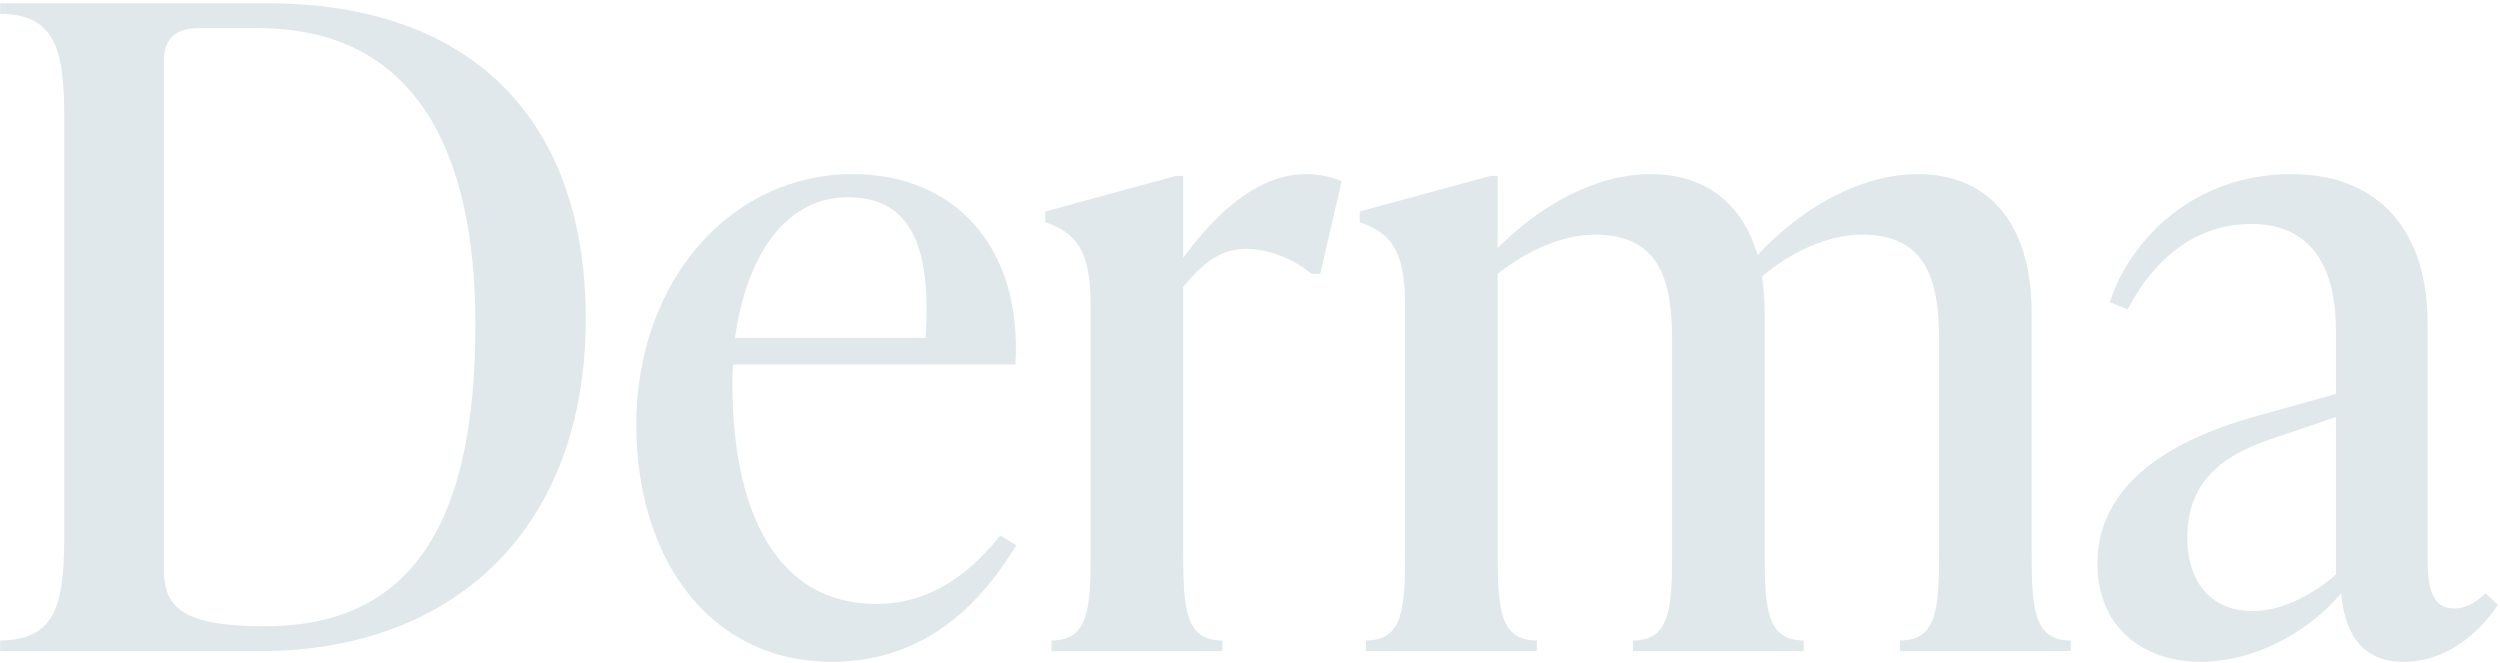 <svg xmlns="http://www.w3.org/2000/svg" width="618" height="164" viewBox="0 0 618 164" fill="none"><path d="M614.401 146.66L617.48 149.52C613.96 154.8 606.04 163.6 594.16 163.6C582.5 163.6 579.42 154.58 578.76 146.66C569.96 157 556.54 163.6 544 163.6C529.04 163.6 518.48 154.36 518.48 139.4C518.48 123.34 530.58 110.58 556.98 103.1L577.44 97.38V82.64C577.44 76.48 577.44 55.36 556.54 55.36C542.24 55.36 532.121 64.6 525.961 76.48L521.56 74.72C525.96 60.64 541.14 43.04 566.44 43.04C588.66 43.04 600.1 57.78 600.1 79.78V135.88C600.1 143.14 600.101 150.4 606.701 150.4C610 150.4 612.641 148.42 614.401 146.66ZM556.76 151.06C564.461 151.06 572.16 146.66 577.44 142.04V103.1L564.461 107.5C555.221 110.58 540.701 115.2 540.701 132.8C540.701 145.12 547.74 151.06 556.76 151.06Z" fill="#E0E8EB"></path><path d="M502.223 77.36V136.76C502.223 150.84 502.883 158.32 511.903 158.32V160.96H469.663V158.32C478.683 158.32 479.343 150.84 479.343 136.76V83.96C479.343 68.56 475.823 58 460.203 58C452.063 58 442.823 62.18 435.563 68.34C436.003 71.2 436.223 74.06 436.223 77.36V136.76C436.223 150.84 436.883 158.32 445.903 158.32V160.96H403.663V158.32C412.683 158.32 413.343 150.84 413.343 136.76V83.96C413.343 68.56 409.823 58 394.203 58C386.283 58 377.483 61.96 370.223 67.68V136.76C370.223 150.84 370.883 158.32 379.903 158.32V160.96H337.663V158.32C346.683 158.32 347.343 150.84 347.343 136.76V75.6C347.343 61.52 343.603 57.56 336.123 54.92V52.28L368.463 43.48H370.223V61.3C380.563 50.96 394.203 43.04 408.063 43.04C421.263 43.04 430.723 50.08 434.463 63.06C444.803 51.84 459.543 43.04 474.063 43.04C491.663 43.04 502.223 55.36 502.223 77.36Z" fill="#E0E8EB"></path><path d="M322.848 43.04C325.488 43.04 328.568 43.48 331.648 44.8L326.368 67.68H324.168C318.888 63.28 312.508 61.52 308.108 61.52C302.828 61.52 297.988 63.94 292.488 70.98V136.76C292.488 150.84 293.148 158.32 302.168 158.32V160.96H259.928V158.32C268.948 158.32 269.608 150.84 269.608 136.76V75.6C269.608 61.52 265.868 57.56 258.388 54.92V52.28L290.728 43.48H292.488V63.72C301.728 51.18 311.848 43.04 322.848 43.04Z" fill="#E0E8EB"></path><path d="M247.272 132.36L251.232 134.78C243.092 148.2 229.452 163.6 205.692 163.6C174.892 163.6 157.292 137.42 157.292 105.08C157.292 69.44 180.612 43.04 210.752 43.04C236.052 43.04 252.772 61.08 251.012 90.12H181.272C181.052 91.66 181.052 93.2 181.052 94.74C181.052 127.08 192.272 149.3 216.692 149.3C230.772 149.3 240.672 140.72 247.272 132.36ZM209.652 48.76C193.592 48.76 184.352 64.16 181.712 83.52H228.792C230.332 60.86 225.052 48.76 209.652 48.76Z" fill="#E0E8EB"></path><path d="M64.28 160.96H0.04V158.32C15 158.32 15.88 147.32 15.88 131.04V30.72C15.88 14.44 15 3.44 0.04 3.44V0.8H66.04C115.76 0.8 144.8 28.74 144.8 78.9C144.8 129.94 112.9 160.96 64.28 160.96ZM65.6 154.8C103.44 154.8 117.52 126.86 117.52 80.22C117.52 37.54 102.78 6.96 63.84 6.96H48.88C43.6 6.96 40.52 9.6 40.52 14.88V140.72C40.52 150.4 45.36 154.8 65.6 154.8Z" fill="#E0E8EB"></path></svg>
